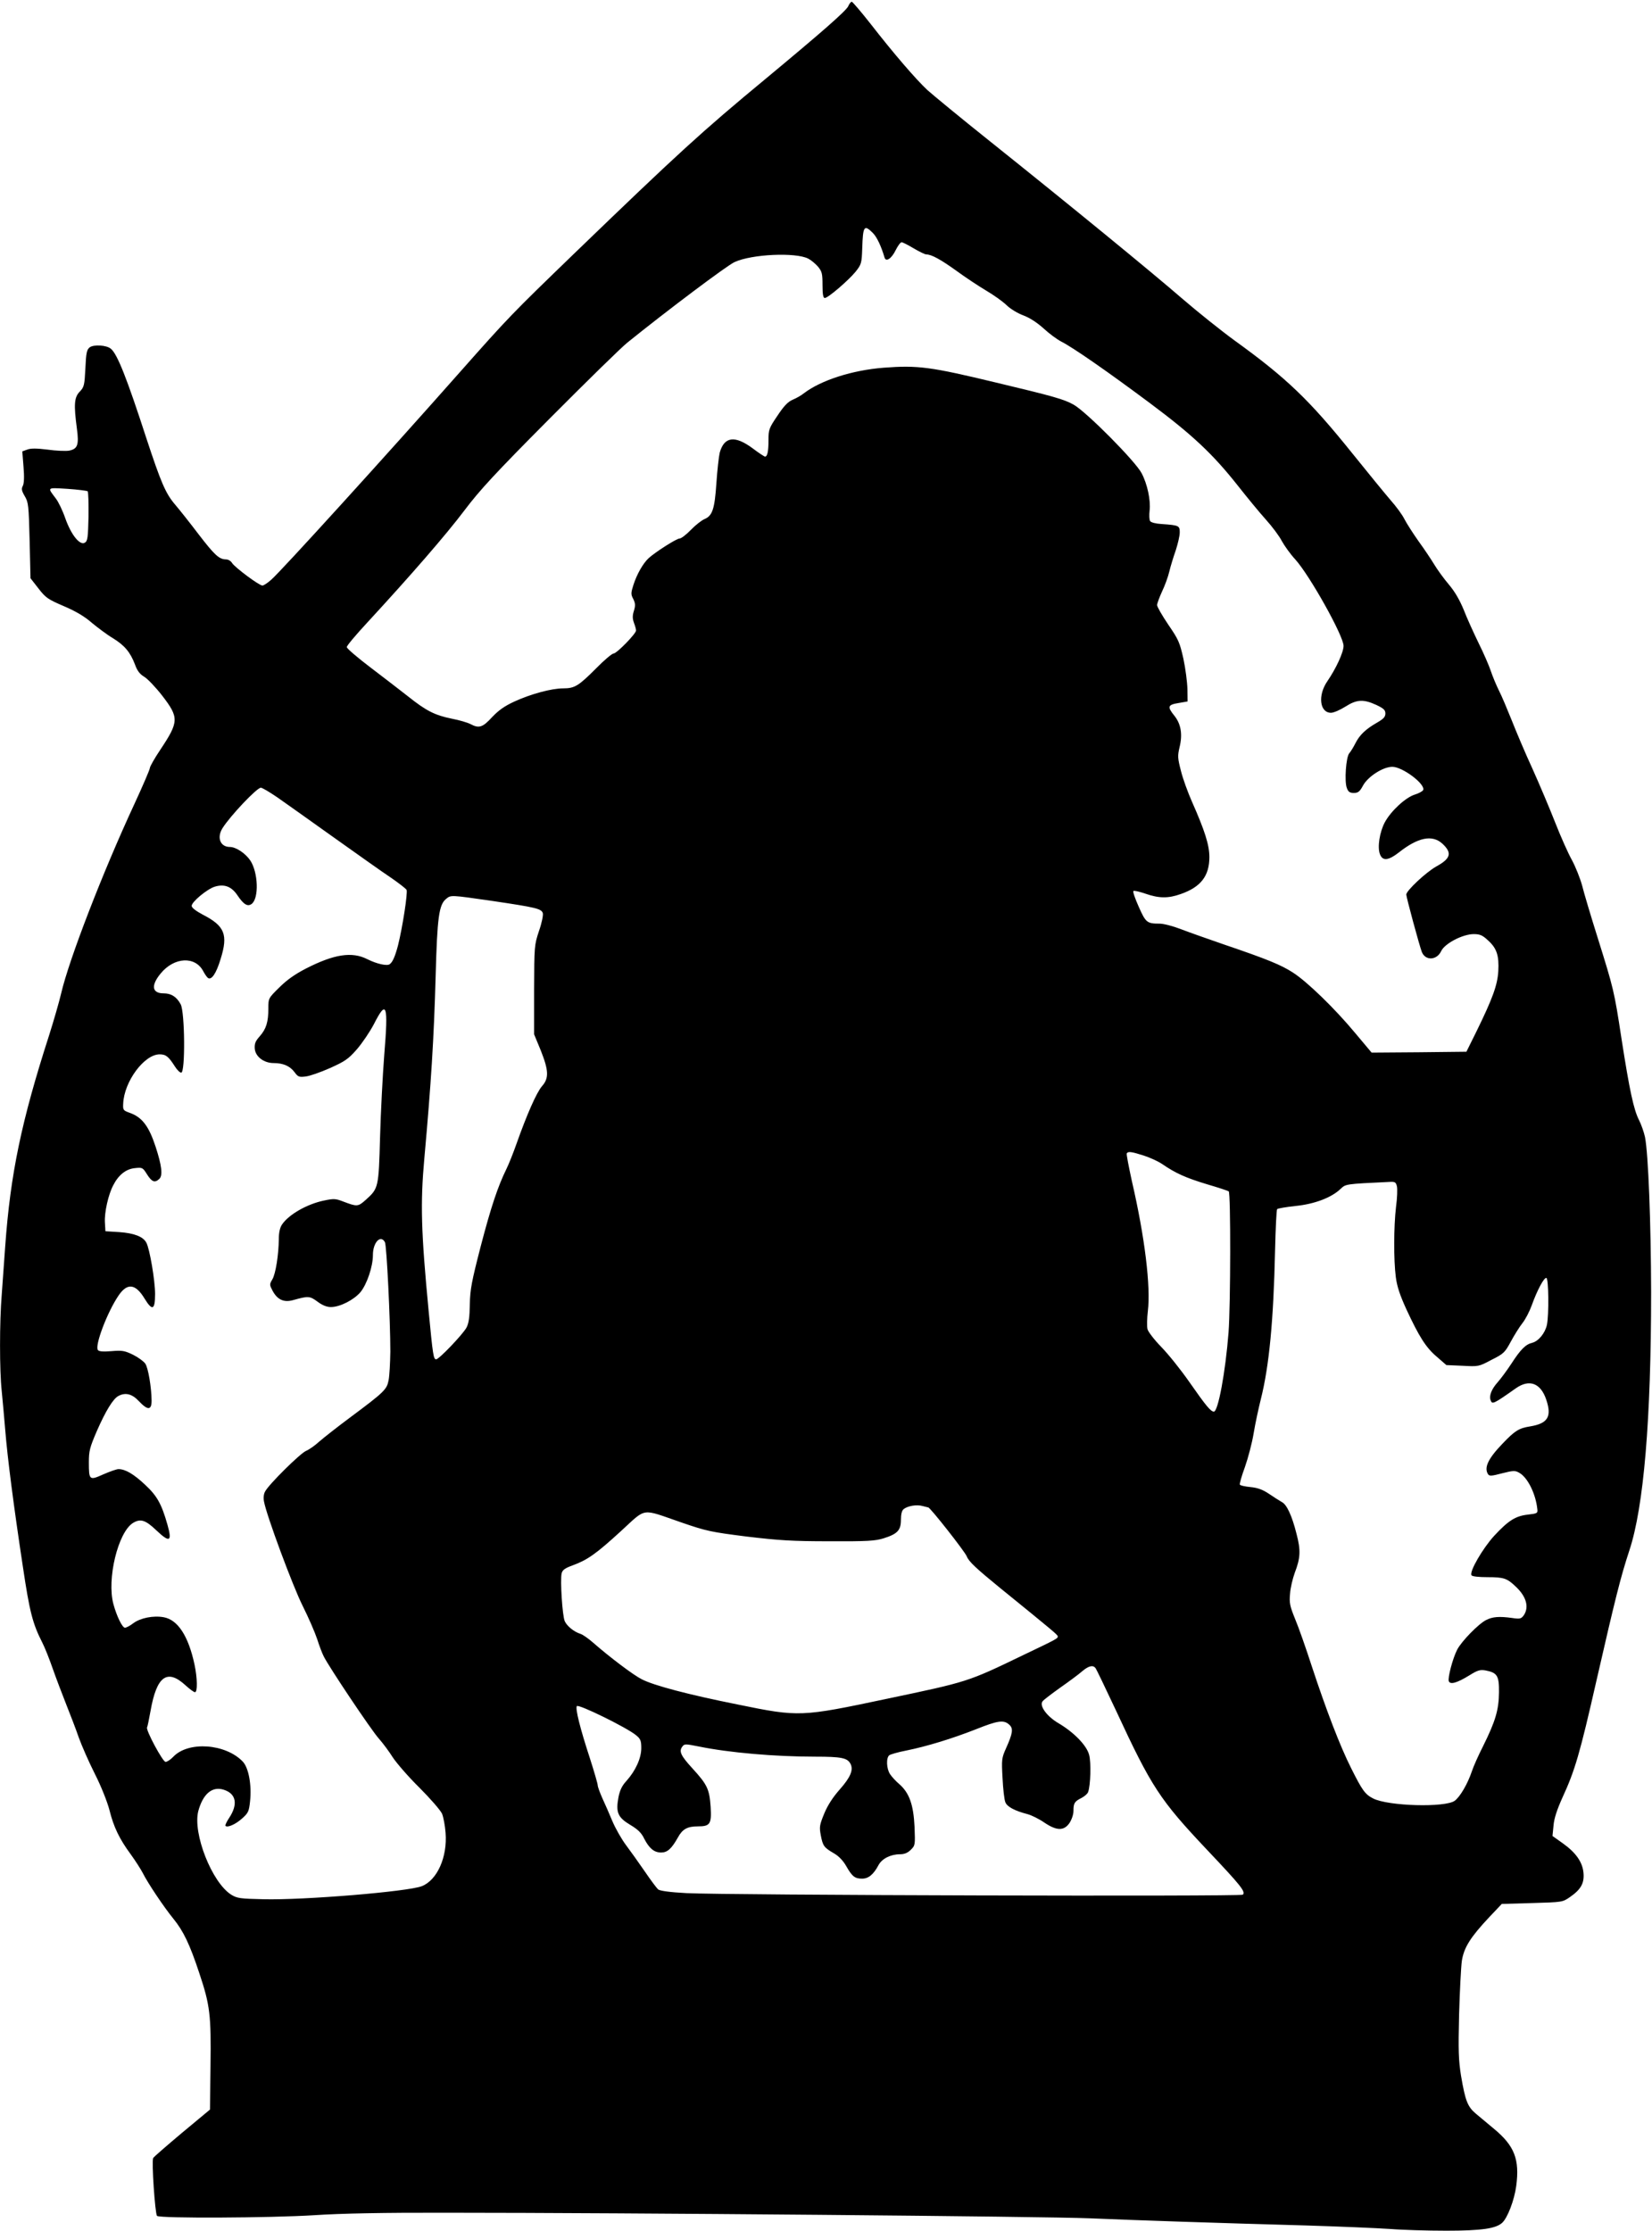 <?xml version="1.0" standalone="no"?>
<!DOCTYPE svg PUBLIC "-//W3C//DTD SVG 20010904//EN"
 "http://www.w3.org/TR/2001/REC-SVG-20010904/DTD/svg10.dtd">
<svg version="1.0" xmlns="http://www.w3.org/2000/svg"
 width="948pt" height="1280pt" viewBox="0 0 948 1280"
 preserveAspectRatio="xMidYMid meet">
<g transform="translate(0,1280) scale(0.1,-0.1)"
fill="#000000" stroke="none">
<path d="M4868 12765 c-12 -27 -148 -146 -473 -416 -370 -306 -504 -429 -1098
-1002 -363 -351 -376 -364 -662 -687 -412 -466 -1025 -1141 -1079 -1187 -20
-18 -43 -33 -50 -33 -19 0 -158 104 -174 129 -7 12 -22 21 -35 21 -40 1 -65
24 -158 145 -50 66 -112 144 -137 173 -52 62 -79 125 -161 374 -114 351 -168
487 -205 517 -25 21 -98 25 -121 8 -17 -13 -21 -31 -25 -121 -5 -97 -7 -107
-33 -134 -31 -32 -34 -74 -16 -209 13 -96 5 -119 -45 -129 -19 -3 -74 -1 -123
6 -64 8 -97 8 -117 0 l-28 -10 7 -89 c5 -58 3 -96 -4 -109 -9 -17 -7 -28 11
-59 21 -35 23 -53 28 -254 l5 -217 46 -59 c41 -53 54 -62 145 -101 68 -29 119
-59 160 -95 34 -28 88 -69 122 -89 68 -42 100 -81 127 -152 12 -34 27 -54 52
-69 19 -11 66 -60 104 -109 97 -126 96 -149 -11 -310 -33 -49 -60 -97 -60
-105 0 -8 -40 -101 -89 -207 -182 -392 -375 -892 -420 -1086 -11 -47 -42 -155
-69 -240 -159 -493 -222 -795 -252 -1210 -6 -85 -15 -210 -20 -278 -13 -157
-13 -438 0 -555 5 -51 14 -150 20 -222 13 -162 49 -440 101 -783 39 -262 56
-328 112 -438 14 -27 41 -95 60 -150 19 -54 54 -146 77 -204 23 -58 56 -143
72 -190 17 -47 58 -141 93 -210 36 -71 71 -160 83 -206 24 -97 57 -166 122
-254 26 -36 57 -84 69 -107 30 -60 123 -198 176 -263 57 -70 94 -146 149 -313
61 -182 68 -239 64 -532 l-3 -250 -160 -133 c-88 -74 -163 -139 -166 -145 -10
-17 11 -320 22 -332 15 -15 649 -12 904 4 148 10 398 15 765 14 1017 0 3424
-21 3685 -32 287 -12 705 -26 1240 -41 193 -6 409 -15 480 -20 72 -6 218 -10
325 -10 202 0 283 12 320 45 31 28 70 130 81 212 20 152 -10 230 -127 327 -33
28 -80 67 -103 86 -49 41 -62 73 -87 220 -14 89 -16 142 -11 350 4 135 11 274
16 309 12 76 49 135 157 250 l72 76 174 5 c174 5 175 5 218 35 62 43 82 79 77
137 -5 62 -43 117 -119 171 l-59 42 6 60 c3 40 20 91 51 160 72 156 100 252
195 670 109 476 139 596 189 748 83 250 125 753 125 1482 -1 402 -16 791 -35
890 -6 28 -21 71 -34 97 -31 60 -55 172 -101 468 -42 275 -45 286 -137 580
-39 124 -79 258 -89 299 -11 40 -37 106 -58 145 -22 39 -65 136 -96 215 -31
79 -90 219 -131 310 -42 91 -95 217 -119 278 -25 62 -57 139 -73 170 -16 32
-37 83 -47 113 -10 30 -41 102 -70 160 -28 58 -67 143 -85 190 -23 56 -51 105
-85 145 -28 33 -66 85 -84 115 -18 30 -59 91 -91 135 -31 44 -67 100 -80 125
-12 25 -48 74 -80 110 -31 36 -130 157 -220 269 -246 306 -376 431 -675 647
-77 56 -212 164 -299 239 -180 156 -653 543 -1106 905 -168 134 -329 267 -359
294 -66 62 -192 208 -325 379 -55 70 -104 127 -108 127 -5 0 -14 -11 -20 -25z
m141 -1302 c23 -23 48 -76 67 -141 8 -27 40 -6 63 41 13 26 28 47 35 47 6 0
37 -16 69 -35 32 -19 65 -35 73 -35 29 0 81 -28 174 -95 52 -38 128 -88 170
-113 41 -24 93 -61 115 -82 22 -22 65 -48 98 -60 37 -14 78 -41 115 -74 31
-29 77 -63 102 -76 66 -33 266 -172 510 -354 241 -180 358 -289 502 -471 52
-66 124 -154 161 -195 37 -41 79 -97 93 -125 15 -27 49 -75 77 -105 83 -92
277 -439 277 -496 0 -37 -43 -130 -93 -203 -56 -81 -44 -181 21 -181 15 0 52
16 82 35 66 42 104 44 178 10 42 -20 52 -29 52 -49 0 -20 -11 -31 -47 -52 -65
-37 -101 -71 -125 -119 -11 -22 -27 -48 -35 -57 -19 -21 -29 -163 -14 -200 8
-22 17 -28 40 -28 24 0 34 7 53 43 29 52 115 107 168 107 58 0 190 -99 177
-133 -3 -7 -24 -19 -47 -26 -53 -16 -137 -93 -173 -159 -30 -56 -44 -144 -28
-184 15 -40 49 -36 109 11 109 86 191 103 249 50 57 -53 49 -85 -35 -131 -59
-33 -172 -139 -172 -161 0 -16 75 -292 89 -329 20 -52 86 -49 111 4 20 44 124
98 187 98 35 0 50 -6 82 -36 50 -45 64 -87 59 -177 -5 -80 -32 -155 -126 -347
l-57 -115 -272 -3 -272 -2 -94 112 c-117 141 -276 295 -357 347 -68 44 -145
76 -395 161 -93 32 -206 72 -250 89 -44 17 -98 31 -120 31 -73 0 -80 6 -120
96 -21 47 -35 87 -31 91 3 4 34 -3 69 -15 77 -27 131 -28 203 -2 115 40 164
104 164 212 0 69 -26 151 -100 318 -23 52 -52 131 -63 176 -19 73 -20 86 -8
137 18 73 8 132 -29 179 -43 53 -39 64 23 74 l52 9 -1 71 c-1 40 -11 118 -23
174 -21 94 -28 110 -87 196 -35 52 -64 102 -64 112 0 9 13 44 28 77 16 33 35
85 42 115 7 30 24 85 37 122 12 37 23 83 23 103 0 39 -5 41 -103 48 -35 2 -62
9 -67 17 -5 8 -6 35 -3 60 7 60 -13 153 -46 215 -35 68 -318 353 -390 393 -55
31 -115 48 -446 127 -374 90 -447 100 -644 85 -179 -14 -358 -71 -457 -146
-16 -13 -46 -30 -66 -38 -27 -12 -50 -36 -87 -92 -48 -71 -51 -79 -51 -139 0
-65 -6 -95 -20 -95 -4 0 -36 21 -69 46 -103 77 -165 70 -191 -24 -5 -22 -14
-100 -19 -175 -10 -149 -23 -187 -69 -206 -16 -7 -51 -34 -78 -62 -26 -27 -55
-49 -64 -49 -18 0 -141 -79 -178 -113 -32 -30 -67 -91 -87 -153 -15 -47 -15
-55 -1 -81 12 -25 13 -37 4 -67 -9 -28 -9 -45 0 -70 7 -18 12 -37 12 -44 0
-18 -111 -132 -129 -132 -9 0 -55 -39 -101 -86 -100 -100 -122 -114 -188 -114
-67 0 -185 -32 -279 -75 -57 -26 -91 -50 -129 -90 -54 -59 -75 -66 -124 -40
-17 9 -65 23 -107 31 -98 20 -147 45 -250 127 -45 35 -143 111 -217 167 -75
57 -136 109 -136 117 0 8 53 71 118 141 250 271 453 505 557 643 89 118 176
212 489 527 210 211 410 407 446 436 228 184 571 442 615 462 99 46 351 57
423 20 16 -8 41 -29 56 -46 23 -28 26 -40 26 -106 0 -53 4 -74 13 -74 19 0
136 101 177 151 33 42 35 48 38 134 4 129 11 138 61 88z m-4506 -1482 c4 -4 6
-70 5 -146 -3 -120 -5 -139 -21 -149 -29 -17 -78 44 -112 139 -15 44 -40 96
-55 115 -49 65 -53 62 66 55 60 -4 113 -11 117 -14z m1088 -1756 c43 -30 188
-133 321 -228 134 -95 281 -200 328 -231 47 -32 89 -65 93 -72 8 -15 -23 -215
-49 -319 -17 -64 -31 -96 -48 -108 -16 -11 -74 2 -128 29 -88 45 -191 29 -353
-54 -62 -32 -109 -65 -152 -108 -63 -62 -63 -62 -63 -121 0 -77 -12 -117 -50
-160 -25 -28 -30 -42 -28 -71 4 -45 52 -82 108 -82 55 0 94 -17 120 -52 20
-27 26 -30 64 -25 22 2 85 24 139 48 87 39 106 52 155 108 31 36 75 101 98
145 73 144 83 113 59 -178 -9 -116 -20 -328 -24 -471 -8 -290 -9 -294 -81
-359 -46 -41 -50 -41 -132 -10 -41 16 -53 17 -109 5 -97 -20 -202 -80 -241
-138 -12 -18 -18 -47 -18 -83 -1 -90 -18 -199 -37 -231 -17 -29 -17 -31 2 -67
28 -51 65 -67 118 -52 86 24 94 24 139 -9 28 -21 53 -31 77 -31 52 0 132 41
170 86 37 46 71 146 71 213 0 71 44 119 69 73 10 -19 31 -447 31 -628 -1 -66
-5 -139 -10 -164 -10 -53 -24 -67 -220 -213 -74 -55 -154 -118 -178 -139 -24
-22 -58 -46 -75 -53 -34 -14 -216 -194 -236 -234 -8 -14 -10 -37 -6 -57 14
-79 166 -488 222 -599 33 -66 70 -151 83 -190 12 -38 29 -83 38 -100 31 -62
272 -422 315 -470 24 -27 61 -77 81 -109 21 -32 89 -111 153 -174 63 -63 122
-131 130 -150 8 -20 17 -69 20 -109 11 -139 -48 -271 -136 -306 -77 -31 -678
-81 -910 -75 -132 3 -150 5 -184 26 -111 70 -222 352 -189 480 27 99 80 144
147 122 71 -23 82 -84 29 -163 -14 -21 -23 -41 -20 -44 11 -12 59 9 96 43 35
31 39 41 45 98 10 94 -8 192 -42 228 -99 103 -312 118 -398 28 -16 -17 -36
-30 -45 -30 -16 0 -115 184 -106 198 3 5 11 47 20 95 35 199 95 243 200 147
24 -22 48 -40 55 -40 15 0 14 80 -3 160 -35 162 -95 255 -176 270 -60 11 -135
-4 -176 -35 -18 -14 -39 -25 -47 -25 -15 0 -47 65 -66 135 -39 143 26 412 112
466 43 26 71 18 134 -42 77 -73 92 -66 64 32 -34 120 -60 166 -129 230 -65 61
-113 89 -152 89 -11 0 -50 -14 -87 -30 -80 -36 -83 -34 -83 69 0 65 5 85 46
180 50 114 93 185 124 201 40 21 78 12 117 -30 51 -54 73 -53 73 3 -1 77 -19
186 -36 212 -9 13 -40 36 -70 51 -49 24 -63 26 -124 21 -47 -4 -72 -2 -78 6
-20 24 54 219 119 314 50 73 97 67 149 -19 44 -72 60 -65 60 27 0 77 -31 259
-50 294 -18 35 -70 55 -155 61 l-80 5 -3 52 c-3 56 19 157 48 212 30 59 73 93
123 98 44 5 46 4 71 -36 28 -44 45 -50 71 -25 20 20 13 77 -22 184 -39 119
-78 170 -150 195 -36 13 -38 16 -36 52 5 127 121 283 209 283 36 0 51 -12 88
-70 12 -19 28 -35 36 -35 24 0 21 347 -3 392 -23 43 -54 63 -98 63 -67 0 -74
45 -17 114 78 95 199 101 245 12 9 -17 21 -34 27 -38 20 -13 47 26 72 109 44
140 24 190 -103 255 -39 21 -63 39 -63 50 0 23 88 96 132 110 56 17 97 1 131
-50 35 -52 58 -66 81 -49 43 32 38 181 -8 250 -28 41 -82 77 -117 77 -55 0
-76 54 -42 108 44 70 197 232 220 232 8 0 50 -25 94 -55z m1236 -595 c249 -37
280 -44 288 -70 3 -11 -6 -57 -22 -102 -27 -82 -27 -87 -28 -338 l0 -255 38
-92 c46 -116 48 -160 7 -206 -31 -36 -87 -163 -146 -330 -19 -54 -45 -119 -58
-145 -49 -100 -88 -216 -147 -442 -53 -205 -61 -248 -63 -335 -1 -74 -6 -108
-19 -133 -22 -40 -158 -182 -174 -182 -15 0 -19 21 -43 275 -44 460 -48 621
-25 877 39 432 55 688 65 1048 9 337 19 409 60 442 28 23 24 23 267 -12z
m3734 -1460 c35 -11 84 -33 109 -50 76 -52 133 -78 255 -115 65 -19 122 -38
126 -41 12 -7 11 -652 -1 -810 -18 -230 -60 -454 -84 -454 -18 0 -44 31 -141
170 -48 69 -120 159 -161 201 -40 41 -76 88 -79 102 -4 15 -3 62 2 104 17 140
-17 423 -92 747 -18 83 -32 154 -29 158 8 12 26 10 95 -12z m1455 -176 c4 -15
2 -69 -5 -120 -13 -112 -14 -302 -1 -403 7 -54 24 -104 61 -185 73 -157 112
-219 175 -272 l54 -47 93 -4 c91 -5 93 -5 166 34 70 35 77 42 111 105 20 37
50 85 66 105 17 21 41 67 54 103 31 87 71 161 84 157 13 -4 15 -211 3 -269
-10 -47 -48 -94 -84 -103 -38 -9 -67 -38 -120 -120 -25 -38 -61 -87 -79 -107
-35 -39 -50 -78 -40 -103 9 -25 16 -22 145 69 77 54 142 30 174 -65 33 -98 10
-137 -93 -154 -64 -10 -87 -25 -156 -97 -84 -87 -109 -139 -85 -177 8 -12 20
-11 81 5 64 16 74 17 98 3 48 -26 95 -121 104 -209 3 -23 -1 -25 -54 -31 -71
-8 -111 -33 -193 -121 -66 -72 -144 -206 -131 -227 4 -7 42 -11 92 -11 93 0
112 -6 162 -54 61 -57 78 -118 46 -165 -15 -20 -21 -22 -68 -15 -73 10 -111 7
-148 -12 -45 -23 -141 -122 -166 -170 -26 -51 -55 -162 -48 -181 8 -21 47 -10
117 33 48 30 62 34 93 29 68 -13 79 -30 78 -126 -1 -100 -20 -165 -91 -308
-27 -53 -56 -118 -65 -146 -24 -71 -67 -145 -98 -168 -55 -40 -381 -31 -468
13 -47 24 -63 47 -127 175 -63 125 -143 334 -224 580 -34 105 -77 228 -97 275
-30 74 -34 92 -29 145 2 33 15 87 27 120 33 86 35 129 10 224 -26 104 -56 168
-84 182 -11 6 -44 27 -72 46 -37 25 -66 36 -108 40 -31 3 -59 9 -61 14 -3 4
10 49 29 101 18 51 41 138 50 193 9 55 28 143 41 195 48 190 73 450 82 855 3
127 8 233 12 237 4 4 51 12 106 18 109 11 206 48 258 98 30 28 25 28 279 40
33 2 38 -1 44 -24z m-2689 -1844 c11 0 210 -253 221 -281 11 -29 54 -69 185
-176 314 -255 337 -274 337 -283 0 -12 -3 -14 -200 -108 -319 -154 -315 -152
-781 -250 -492 -104 -503 -105 -854 -33 -285 57 -482 109 -552 145 -48 24
-183 126 -278 209 -27 24 -61 48 -75 52 -37 12 -76 44 -89 72 -14 30 -27 238
-18 275 5 20 20 30 64 46 84 31 133 65 276 196 150 137 112 131 347 50 145
-50 170 -55 375 -81 184 -22 262 -27 475 -27 218 -1 263 2 311 17 79 25 99 46
99 106 0 31 5 53 15 61 23 19 76 28 110 18 16 -4 31 -8 32 -8z m960 -922 c5
-7 58 -117 117 -243 204 -440 252 -513 524 -801 194 -205 221 -239 204 -256
-11 -11 -2970 -3 -3193 9 -96 5 -151 13 -162 21 -9 8 -44 55 -78 105 -35 51
-83 118 -107 150 -24 32 -59 93 -77 135 -18 43 -44 103 -59 135 -14 32 -26 64
-26 73 0 8 -20 77 -44 152 -58 177 -85 287 -76 302 8 14 289 -124 340 -167 26
-21 30 -32 30 -74 0 -58 -33 -130 -85 -188 -26 -28 -38 -54 -46 -94 -16 -87
-4 -115 67 -158 44 -26 65 -46 81 -80 29 -56 57 -79 97 -79 36 0 60 22 96 86
26 48 54 64 114 64 71 0 80 13 74 112 -7 101 -19 127 -102 218 -69 75 -81 100
-61 127 12 17 17 17 97 1 171 -35 434 -58 665 -58 151 0 185 -7 203 -40 19
-35 1 -78 -61 -148 -39 -44 -69 -90 -89 -138 -27 -66 -29 -77 -20 -125 12 -62
18 -70 76 -104 28 -16 53 -43 70 -73 34 -60 50 -72 91 -72 37 0 66 24 95 79
20 36 69 61 123 61 25 0 44 8 62 26 25 25 25 28 21 132 -6 126 -30 194 -87
244 -20 17 -44 43 -53 57 -21 30 -24 94 -5 109 6 5 50 18 97 27 119 24 265 69
400 122 127 51 160 55 191 27 25 -22 21 -49 -18 -136 -25 -56 -26 -64 -20
-171 3 -62 10 -124 16 -138 9 -26 54 -50 128 -69 22 -6 65 -27 94 -47 72 -49
114 -50 146 -4 13 20 23 49 23 70 0 44 6 54 46 74 17 9 35 24 38 34 14 37 18
169 6 213 -14 55 -88 130 -176 182 -67 39 -112 101 -91 126 6 8 52 43 101 78
50 35 107 77 126 94 38 32 62 37 77 18z"/>
</g>
</svg>

